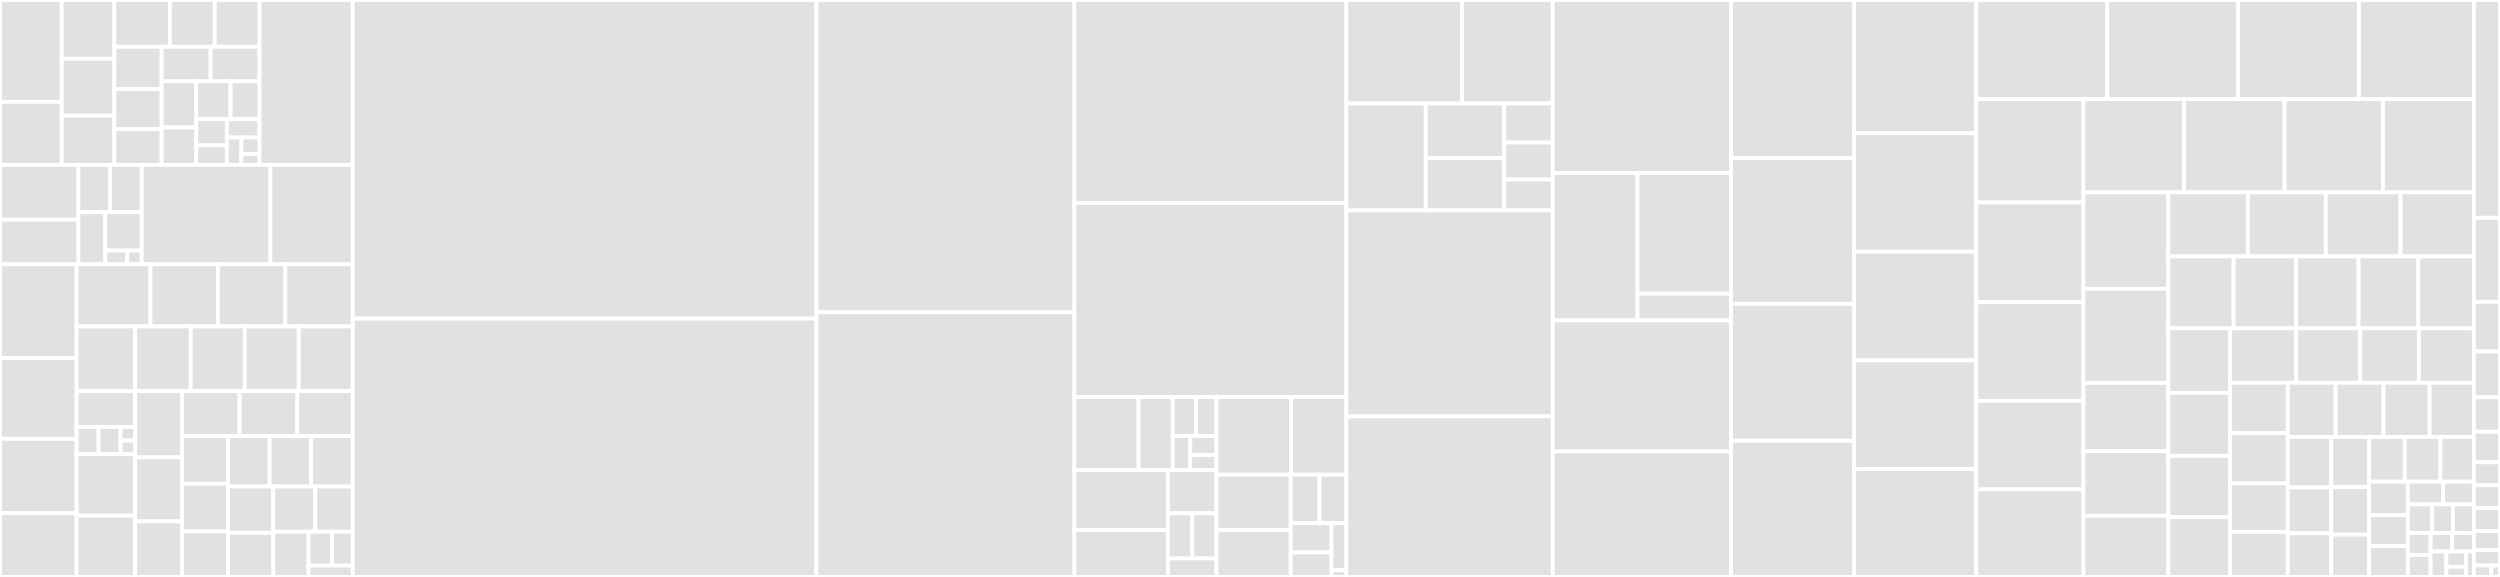 <svg baseProfile="full" width="650" height="150" viewBox="0 0 650 150" version="1.1"
xmlns="http://www.w3.org/2000/svg" xmlns:ev="http://www.w3.org/2001/xml-events"
xmlns:xlink="http://www.w3.org/1999/xlink">

<rect x="0" y="0" width="650" height="150" fill="#333333" stroke="none"/>

<style>rect.s{mask:url(#mask);}</style>
<defs>
  <pattern id="white" width="4" height="4" patternUnits="userSpaceOnUse" patternTransform="rotate(45)">
    <rect width="2" height="2" transform="translate(0,0)" fill="white"></rect>
  </pattern>
  <mask id="mask">
    <rect x="0" y="0" width="100%" height="100%" fill="url(#white)"></rect>
  </mask>
</defs>

<rect x="0" y="0" width="16.047" height="26.49" fill="#e1e1e1" stroke="white" stroke-width="1" class=" tooltipped" data-content="impl/schema/generic/GenericJsonRecord.java"><title>impl/schema/generic/GenericJsonRecord.java</title></rect>
<rect x="0" y="26.49" width="16.047" height="16.399" fill="#e1e1e1" stroke="white" stroke-width="1" class=" tooltipped" data-content="impl/schema/generic/GenericAvroReader.java"><title>impl/schema/generic/GenericAvroReader.java</title></rect>
<rect x="16.047" y="0" width="13.687" height="15.282" fill="#e1e1e1" stroke="white" stroke-width="1" class=" tooltipped" data-content="impl/schema/generic/AvroRecordBuilderImpl.java"><title>impl/schema/generic/AvroRecordBuilderImpl.java</title></rect>
<rect x="16.047" y="15.282" width="13.687" height="14.789" fill="#e1e1e1" stroke="white" stroke-width="1" class=" tooltipped" data-content="impl/schema/generic/MultiVersionSchemaInfoProvider.java"><title>impl/schema/generic/MultiVersionSchemaInfoProvider.java</title></rect>
<rect x="16.047" y="30.071" width="13.687" height="12.817" fill="#e1e1e1" stroke="white" stroke-width="1" class=" tooltipped" data-content="impl/schema/generic/GenericJsonReader.java"><title>impl/schema/generic/GenericJsonReader.java</title></rect>
<rect x="29.734" y="0" width="14.437" height="12.152" fill="#e1e1e1" stroke="white" stroke-width="1" class=" tooltipped" data-content="impl/schema/generic/GenericProtobufNativeReader.java"><title>impl/schema/generic/GenericProtobufNativeReader.java</title></rect>
<rect x="44.171" y="0" width="11.66" height="12.152" fill="#e1e1e1" stroke="white" stroke-width="1" class=" tooltipped" data-content="impl/schema/generic/JsonRecordBuilderImpl.java"><title>impl/schema/generic/JsonRecordBuilderImpl.java</title></rect>
<rect x="55.831" y="0" width="11.66" height="12.152" fill="#e1e1e1" stroke="white" stroke-width="1" class=" tooltipped" data-content="impl/schema/generic/MultiVersionGenericProtobufNativeReader.java"><title>impl/schema/generic/MultiVersionGenericProtobufNativeReader.java</title></rect>
<rect x="29.734" y="12.152" width="12.293" height="10.977" fill="#e1e1e1" stroke="white" stroke-width="1" class=" tooltipped" data-content="impl/schema/generic/GenericAvroRecord.java"><title>impl/schema/generic/GenericAvroRecord.java</title></rect>
<rect x="29.734" y="23.129" width="12.293" height="10.429" fill="#e1e1e1" stroke="white" stroke-width="1" class=" tooltipped" data-content="impl/schema/generic/MultiVersionGenericJsonReader.java"><title>impl/schema/generic/MultiVersionGenericJsonReader.java</title></rect>
<rect x="29.734" y="33.558" width="12.293" height="9.331" fill="#e1e1e1" stroke="white" stroke-width="1" class=" tooltipped" data-content="impl/schema/generic/GenericAvroSchema.java"><title>impl/schema/generic/GenericAvroSchema.java</title></rect>
<rect x="42.027" y="12.152" width="12.732" height="9.009" fill="#e1e1e1" stroke="white" stroke-width="1" class=" tooltipped" data-content="impl/schema/generic/GenericProtobufNativeSchema.java"><title>impl/schema/generic/GenericProtobufNativeSchema.java</title></rect>
<rect x="54.76" y="12.152" width="12.732" height="9.009" fill="#e1e1e1" stroke="white" stroke-width="1" class=" tooltipped" data-content="impl/schema/generic/ProtobufNativeRecordBuilderImpl.java"><title>impl/schema/generic/ProtobufNativeRecordBuilderImpl.java</title></rect>
<rect x="42.027" y="21.161" width="9.006" height="11.988" fill="#e1e1e1" stroke="white" stroke-width="1" class=" tooltipped" data-content="impl/schema/generic/MultiVersionGenericAvroReader.java"><title>impl/schema/generic/MultiVersionGenericAvroReader.java</title></rect>
<rect x="42.027" y="33.149" width="9.006" height="9.74" fill="#e1e1e1" stroke="white" stroke-width="1" class=" tooltipped" data-content="impl/schema/generic/GenericJsonSchema.java"><title>impl/schema/generic/GenericJsonSchema.java</title></rect>
<rect x="51.033" y="21.161" width="8.915" height="9.839" fill="#e1e1e1" stroke="white" stroke-width="1" class=" tooltipped" data-content="impl/schema/generic/GenericSchemaImpl.java"><title>impl/schema/generic/GenericSchemaImpl.java</title></rect>
<rect x="59.948" y="21.161" width="7.544" height="9.839" fill="#e1e1e1" stroke="white" stroke-width="1" class=" tooltipped" data-content="impl/schema/generic/GenericAvroWriter.java"><title>impl/schema/generic/GenericAvroWriter.java</title></rect>
<rect x="51.033" y="31" width="7.946" height="6.794" fill="#e1e1e1" stroke="white" stroke-width="1" class=" tooltipped" data-content="impl/schema/generic/GenericProtobufNativeRecord.java"><title>impl/schema/generic/GenericProtobufNativeRecord.java</title></rect>
<rect x="51.033" y="37.793" width="7.946" height="5.095" fill="#e1e1e1" stroke="white" stroke-width="1" class=" tooltipped" data-content="impl/schema/generic/GenericJsonWriter.java"><title>impl/schema/generic/GenericJsonWriter.java</title></rect>
<rect x="58.979" y="31" width="8.513" height="4.756" fill="#e1e1e1" stroke="white" stroke-width="1" class=" tooltipped" data-content="impl/schema/generic/VersionedGenericRecord.java"><title>impl/schema/generic/VersionedGenericRecord.java</title></rect>
<rect x="58.979" y="35.755" width="3.784" height="7.133" fill="#e1e1e1" stroke="white" stroke-width="1" class=" tooltipped" data-content="impl/schema/generic/AbstractGenericSchema.java"><title>impl/schema/generic/AbstractGenericSchema.java</title></rect>
<rect x="62.762" y="35.755" width="4.73" height="4.28" fill="#e1e1e1" stroke="white" stroke-width="1" class=" tooltipped" data-content="impl/schema/generic/AbstractMultiVersionGenericReader.java"><title>impl/schema/generic/AbstractMultiVersionGenericReader.java</title></rect>
<rect x="62.762" y="40.035" width="4.73" height="2.853" fill="#e1e1e1" stroke="white" stroke-width="1" class=" tooltipped" data-content="impl/schema/generic/GenericProtobufNativeWriter.java"><title>impl/schema/generic/GenericProtobufNativeWriter.java</title></rect>
<rect x="67.492" y="0" width="24.228" height="42.889" fill="#e1e1e1" stroke="white" stroke-width="1" class=" tooltipped" data-content="impl/schema/AutoConsumeSchema.java"><title>impl/schema/AutoConsumeSchema.java</title></rect>
<rect x="0" y="42.889" width="20.382" height="14.235" fill="#e1e1e1" stroke="white" stroke-width="1" class=" tooltipped" data-content="impl/schema/reader/AvroReader.java"><title>impl/schema/reader/AvroReader.java</title></rect>
<rect x="0" y="57.124" width="20.382" height="11.587" fill="#e1e1e1" stroke="white" stroke-width="1" class=" tooltipped" data-content="impl/schema/reader/AbstractMultiVersionReader.java"><title>impl/schema/reader/AbstractMultiVersionReader.java</title></rect>
<rect x="20.382" y="42.889" width="8.231" height="12.296" fill="#e1e1e1" stroke="white" stroke-width="1" class=" tooltipped" data-content="impl/schema/reader/JsonReader.java"><title>impl/schema/reader/JsonReader.java</title></rect>
<rect x="28.613" y="42.889" width="8.231" height="12.296" fill="#e1e1e1" stroke="white" stroke-width="1" class=" tooltipped" data-content="impl/schema/reader/JacksonJsonReader.java"><title>impl/schema/reader/JacksonJsonReader.java</title></rect>
<rect x="20.382" y="55.185" width="6.984" height="13.526" fill="#e1e1e1" stroke="white" stroke-width="1" class=" tooltipped" data-content="impl/schema/reader/ProtobufReader.java"><title>impl/schema/reader/ProtobufReader.java</title></rect>
<rect x="27.366" y="55.185" width="9.478" height="9.966" fill="#e1e1e1" stroke="white" stroke-width="1" class=" tooltipped" data-content="impl/schema/reader/MultiVersionAvroReader.java"><title>impl/schema/reader/MultiVersionAvroReader.java</title></rect>
<rect x="27.366" y="65.151" width="5.687" height="3.559" fill="#e1e1e1" stroke="white" stroke-width="1" class=" tooltipped" data-content="impl/schema/reader/AbstractMultiVersionAvroBaseReader.java"><title>impl/schema/reader/AbstractMultiVersionAvroBaseReader.java</title></rect>
<rect x="33.053" y="65.151" width="3.791" height="3.559" fill="#e1e1e1" stroke="white" stroke-width="1" class=" tooltipped" data-content="impl/schema/reader/ProtobufNativeReader.java"><title>impl/schema/reader/ProtobufNativeReader.java</title></rect>
<rect x="36.845" y="42.889" width="33.448" height="25.821" fill="#e1e1e1" stroke="white" stroke-width="1" class=" tooltipped" data-content="impl/schema/KeyValueSchemaImpl.java"><title>impl/schema/KeyValueSchemaImpl.java</title></rect>
<rect x="70.292" y="42.889" width="21.427" height="25.821" fill="#e1e1e1" stroke="white" stroke-width="1" class=" tooltipped" data-content="impl/schema/FieldSchemaBuilderImpl.java"><title>impl/schema/FieldSchemaBuilderImpl.java</title></rect>
<rect x="0" y="68.71" width="19.921" height="24.387" fill="#e1e1e1" stroke="white" stroke-width="1" class=" tooltipped" data-content="impl/schema/ProtobufNativeSchemaUtils.java"><title>impl/schema/ProtobufNativeSchemaUtils.java</title></rect>
<rect x="0" y="93.097" width="19.921" height="21" fill="#e1e1e1" stroke="white" stroke-width="1" class=" tooltipped" data-content="impl/schema/AbstractStructSchema.java"><title>impl/schema/AbstractStructSchema.java</title></rect>
<rect x="0" y="114.097" width="19.921" height="19.306" fill="#e1e1e1" stroke="white" stroke-width="1" class=" tooltipped" data-content="impl/schema/AvroSchema.java"><title>impl/schema/AvroSchema.java</title></rect>
<rect x="0" y="133.403" width="19.921" height="16.597" fill="#e1e1e1" stroke="white" stroke-width="1" class=" tooltipped" data-content="impl/schema/ProtobufNativeSchema.java"><title>impl/schema/ProtobufNativeSchema.java</title></rect>
<rect x="19.921" y="68.71" width="19.202" height="16.164" fill="#e1e1e1" stroke="white" stroke-width="1" class=" tooltipped" data-content="impl/schema/StringSchema.java"><title>impl/schema/StringSchema.java</title></rect>
<rect x="39.123" y="68.71" width="17.532" height="16.164" fill="#e1e1e1" stroke="white" stroke-width="1" class=" tooltipped" data-content="impl/schema/LongSchema.java"><title>impl/schema/LongSchema.java</title></rect>
<rect x="56.655" y="68.71" width="17.532" height="16.164" fill="#e1e1e1" stroke="white" stroke-width="1" class=" tooltipped" data-content="impl/schema/ProtobufSchema.java"><title>impl/schema/ProtobufSchema.java</title></rect>
<rect x="74.187" y="68.71" width="17.532" height="16.164" fill="#e1e1e1" stroke="white" stroke-width="1" class=" tooltipped" data-content="impl/schema/RecordSchemaBuilderImpl.java"><title>impl/schema/RecordSchemaBuilderImpl.java</title></rect>
<rect x="19.921" y="84.874" width="15.23" height="16.835" fill="#e1e1e1" stroke="white" stroke-width="1" class=" tooltipped" data-content="impl/schema/IntSchema.java"><title>impl/schema/IntSchema.java</title></rect>
<rect x="19.921" y="101.709" width="15.23" height="9.304" fill="#e1e1e1" stroke="white" stroke-width="1" class=" tooltipped" data-content="impl/schema/writer/AvroWriter.java"><title>impl/schema/writer/AvroWriter.java</title></rect>
<rect x="19.921" y="111.013" width="5.711" height="7.089" fill="#e1e1e1" stroke="white" stroke-width="1" class=" tooltipped" data-content="impl/schema/writer/JsonWriter.java"><title>impl/schema/writer/JsonWriter.java</title></rect>
<rect x="25.632" y="111.013" width="5.711" height="7.089" fill="#e1e1e1" stroke="white" stroke-width="1" class=" tooltipped" data-content="impl/schema/writer/JacksonJsonWriter.java"><title>impl/schema/writer/JacksonJsonWriter.java</title></rect>
<rect x="31.344" y="111.013" width="3.808" height="3.544" fill="#e1e1e1" stroke="white" stroke-width="1" class=" tooltipped" data-content="impl/schema/writer/ProtobufWriter.java"><title>impl/schema/writer/ProtobufWriter.java</title></rect>
<rect x="31.344" y="114.557" width="3.808" height="3.544" fill="#e1e1e1" stroke="white" stroke-width="1" class=" tooltipped" data-content="impl/schema/writer/ProtobufNativeWriter.java"><title>impl/schema/writer/ProtobufNativeWriter.java</title></rect>
<rect x="19.921" y="118.102" width="15.23" height="15.949" fill="#e1e1e1" stroke="white" stroke-width="1" class=" tooltipped" data-content="impl/schema/ShortSchema.java"><title>impl/schema/ShortSchema.java</title></rect>
<rect x="19.921" y="134.051" width="15.23" height="15.949" fill="#e1e1e1" stroke="white" stroke-width="1" class=" tooltipped" data-content="impl/schema/util/SchemaUtil.java"><title>impl/schema/util/SchemaUtil.java</title></rect>
<rect x="35.151" y="84.874" width="14.443" height="16.818" fill="#e1e1e1" stroke="white" stroke-width="1" class=" tooltipped" data-content="impl/schema/AutoProduceBytesSchema.java"><title>impl/schema/AutoProduceBytesSchema.java</title></rect>
<rect x="49.594" y="84.874" width="14.042" height="16.818" fill="#e1e1e1" stroke="white" stroke-width="1" class=" tooltipped" data-content="impl/schema/FloatSchema.java"><title>impl/schema/FloatSchema.java</title></rect>
<rect x="63.636" y="84.874" width="14.042" height="16.818" fill="#e1e1e1" stroke="white" stroke-width="1" class=" tooltipped" data-content="impl/schema/DoubleSchema.java"><title>impl/schema/DoubleSchema.java</title></rect>
<rect x="77.678" y="84.874" width="14.042" height="16.818" fill="#e1e1e1" stroke="white" stroke-width="1" class=" tooltipped" data-content="impl/schema/SchemaDefinitionBuilderImpl.java"><title>impl/schema/SchemaDefinitionBuilderImpl.java</title></rect>
<rect x="35.151" y="101.692" width="12.152" height="17.213" fill="#e1e1e1" stroke="white" stroke-width="1" class=" tooltipped" data-content="impl/schema/JSONSchema.java"><title>impl/schema/JSONSchema.java</title></rect>
<rect x="35.151" y="118.905" width="12.152" height="16.658" fill="#e1e1e1" stroke="white" stroke-width="1" class=" tooltipped" data-content="impl/schema/ByteBufferSchema.java"><title>impl/schema/ByteBufferSchema.java</title></rect>
<rect x="35.151" y="135.563" width="12.152" height="14.437" fill="#e1e1e1" stroke="white" stroke-width="1" class=" tooltipped" data-content="impl/schema/ByteSchema.java"><title>impl/schema/ByteSchema.java</title></rect>
<rect x="47.303" y="101.692" width="14.998" height="11.697" fill="#e1e1e1" stroke="white" stroke-width="1" class=" tooltipped" data-content="impl/schema/InstantSchema.java"><title>impl/schema/InstantSchema.java</title></rect>
<rect x="62.301" y="101.692" width="14.998" height="11.697" fill="#e1e1e1" stroke="white" stroke-width="1" class=" tooltipped" data-content="impl/schema/LocalDateTimeSchema.java"><title>impl/schema/LocalDateTimeSchema.java</title></rect>
<rect x="77.299" y="101.692" width="14.421" height="11.697" fill="#e1e1e1" stroke="white" stroke-width="1" class=" tooltipped" data-content="impl/schema/SchemaInfoUtil.java"><title>impl/schema/SchemaInfoUtil.java</title></rect>
<rect x="47.303" y="113.389" width="11.98" height="12.391" fill="#e1e1e1" stroke="white" stroke-width="1" class=" tooltipped" data-content="impl/schema/BooleanSchema.java"><title>impl/schema/BooleanSchema.java</title></rect>
<rect x="47.303" y="125.781" width="11.98" height="12.391" fill="#e1e1e1" stroke="white" stroke-width="1" class=" tooltipped" data-content="impl/schema/NativeAvroBytesSchema.java"><title>impl/schema/NativeAvroBytesSchema.java</title></rect>
<rect x="47.303" y="138.172" width="11.98" height="11.828" fill="#e1e1e1" stroke="white" stroke-width="1" class=" tooltipped" data-content="impl/schema/DateSchema.java"><title>impl/schema/DateSchema.java</title></rect>
<rect x="59.282" y="113.389" width="10.812" height="13.105" fill="#e1e1e1" stroke="white" stroke-width="1" class=" tooltipped" data-content="impl/schema/TimeSchema.java"><title>impl/schema/TimeSchema.java</title></rect>
<rect x="70.095" y="113.389" width="10.812" height="13.105" fill="#e1e1e1" stroke="white" stroke-width="1" class=" tooltipped" data-content="impl/schema/LocalDateSchema.java"><title>impl/schema/LocalDateSchema.java</title></rect>
<rect x="80.907" y="113.389" width="10.812" height="13.105" fill="#e1e1e1" stroke="white" stroke-width="1" class=" tooltipped" data-content="impl/schema/LocalTimeSchema.java"><title>impl/schema/LocalTimeSchema.java</title></rect>
<rect x="59.282" y="126.494" width="11.769" height="12.039" fill="#e1e1e1" stroke="white" stroke-width="1" class=" tooltipped" data-content="impl/schema/TimestampSchema.java"><title>impl/schema/TimestampSchema.java</title></rect>
<rect x="59.282" y="138.534" width="11.769" height="11.466" fill="#e1e1e1" stroke="white" stroke-width="1" class=" tooltipped" data-content="impl/schema/SchemaDefinitionImpl.java"><title>impl/schema/SchemaDefinitionImpl.java</title></rect>
<rect x="71.052" y="126.494" width="10.908" height="11.753" fill="#e1e1e1" stroke="white" stroke-width="1" class=" tooltipped" data-content="impl/schema/GenericObjectWrapper.java"><title>impl/schema/GenericObjectWrapper.java</title></rect>
<rect x="81.96" y="126.494" width="9.76" height="11.753" fill="#e1e1e1" stroke="white" stroke-width="1" class=" tooltipped" data-content="impl/schema/BytesSchema.java"><title>impl/schema/BytesSchema.java</title></rect>
<rect x="71.052" y="138.247" width="9.186" height="11.753" fill="#e1e1e1" stroke="white" stroke-width="1" class=" tooltipped" data-content="impl/schema/ByteBufSchema.java"><title>impl/schema/ByteBufSchema.java</title></rect>
<rect x="80.238" y="138.247" width="6.124" height="8.815" fill="#e1e1e1" stroke="white" stroke-width="1" class=" tooltipped" data-content="impl/schema/AbstractSchema.java"><title>impl/schema/AbstractSchema.java</title></rect>
<rect x="86.361" y="138.247" width="5.358" height="8.815" fill="#e1e1e1" stroke="white" stroke-width="1" class=" tooltipped" data-content="impl/schema/StructSchema.java"><title>impl/schema/StructSchema.java</title></rect>
<rect x="80.238" y="147.062" width="11.482" height="2.938" fill="#e1e1e1" stroke="white" stroke-width="1" class=" tooltipped" data-content="impl/schema/AvroBaseStructSchema.java"><title>impl/schema/AvroBaseStructSchema.java</title></rect>
<rect x="91.72" y="0" width="120.554" height="82.836" fill="#e1e1e1" stroke="white" stroke-width="1" class=" tooltipped" data-content="impl/ConsumerImpl.java"><title>impl/ConsumerImpl.java</title></rect>
<rect x="91.72" y="82.836" width="120.554" height="67.164" fill="#e1e1e1" stroke="white" stroke-width="1" class=" tooltipped" data-content="impl/ProducerImpl.java"><title>impl/ProducerImpl.java</title></rect>
<rect x="212.273" y="0" width="67.069" height="81.187" fill="#e1e1e1" stroke="white" stroke-width="1" class=" tooltipped" data-content="impl/MultiTopicsConsumerImpl.java"><title>impl/MultiTopicsConsumerImpl.java</title></rect>
<rect x="212.273" y="81.187" width="67.069" height="68.813" fill="#e1e1e1" stroke="white" stroke-width="1" class=" tooltipped" data-content="impl/ClientCnx.java"><title>impl/ClientCnx.java</title></rect>
<rect x="279.343" y="0" width="70.713" height="52.767" fill="#e1e1e1" stroke="white" stroke-width="1" class=" tooltipped" data-content="impl/ConsumerBase.java"><title>impl/ConsumerBase.java</title></rect>
<rect x="279.343" y="52.767" width="70.713" height="50.477" fill="#e1e1e1" stroke="white" stroke-width="1" class=" tooltipped" data-content="impl/PulsarClientImpl.java"><title>impl/PulsarClientImpl.java</title></rect>
<rect x="279.343" y="103.244" width="16.696" height="18.995" fill="#e1e1e1" stroke="white" stroke-width="1" class=" tooltipped" data-content="impl/auth/oauth2/protocol/TokenClient.java"><title>impl/auth/oauth2/protocol/TokenClient.java</title></rect>
<rect x="296.038" y="103.244" width="8.881" height="18.995" fill="#e1e1e1" stroke="white" stroke-width="1" class=" tooltipped" data-content="impl/auth/oauth2/protocol/DefaultMetadataResolver.java"><title>impl/auth/oauth2/protocol/DefaultMetadataResolver.java</title></rect>
<rect x="304.919" y="103.244" width="6.018" height="10.091" fill="#e1e1e1" stroke="white" stroke-width="1" class=" tooltipped" data-content="impl/auth/oauth2/protocol/Metadata.java"><title>impl/auth/oauth2/protocol/Metadata.java</title></rect>
<rect x="310.937" y="103.244" width="5.349" height="10.091" fill="#e1e1e1" stroke="white" stroke-width="1" class=" tooltipped" data-content="impl/auth/oauth2/protocol/TokenResult.java"><title>impl/auth/oauth2/protocol/TokenResult.java</title></rect>
<rect x="304.919" y="113.335" width="4.547" height="8.904" fill="#e1e1e1" stroke="white" stroke-width="1" class=" tooltipped" data-content="impl/auth/oauth2/protocol/ClientCredentialsExchangeRequest.java"><title>impl/auth/oauth2/protocol/ClientCredentialsExchangeRequest.java</title></rect>
<rect x="309.466" y="113.335" width="6.82" height="4.946" fill="#e1e1e1" stroke="white" stroke-width="1" class=" tooltipped" data-content="impl/auth/oauth2/protocol/TokenError.java"><title>impl/auth/oauth2/protocol/TokenError.java</title></rect>
<rect x="309.466" y="118.282" width="6.82" height="3.957" fill="#e1e1e1" stroke="white" stroke-width="1" class=" tooltipped" data-content="impl/auth/oauth2/protocol/TokenExchangeException.java"><title>impl/auth/oauth2/protocol/TokenExchangeException.java</title></rect>
<rect x="279.343" y="122.239" width="24.305" height="15.546" fill="#e1e1e1" stroke="white" stroke-width="1" class=" tooltipped" data-content="impl/auth/oauth2/ClientCredentialsFlow.java"><title>impl/auth/oauth2/ClientCredentialsFlow.java</title></rect>
<rect x="279.343" y="137.785" width="24.305" height="12.215" fill="#e1e1e1" stroke="white" stroke-width="1" class=" tooltipped" data-content="impl/auth/oauth2/AuthenticationOAuth2.java"><title>impl/auth/oauth2/AuthenticationOAuth2.java</title></rect>
<rect x="303.648" y="122.239" width="12.639" height="11.211" fill="#e1e1e1" stroke="white" stroke-width="1" class=" tooltipped" data-content="impl/auth/oauth2/FlowBase.java"><title>impl/auth/oauth2/FlowBase.java</title></rect>
<rect x="303.648" y="133.45" width="6.319" height="11.745" fill="#e1e1e1" stroke="white" stroke-width="1" class=" tooltipped" data-content="impl/auth/oauth2/KeyFile.java"><title>impl/auth/oauth2/KeyFile.java</title></rect>
<rect x="309.967" y="133.45" width="6.319" height="11.745" fill="#e1e1e1" stroke="white" stroke-width="1" class=" tooltipped" data-content="impl/auth/oauth2/AuthenticationDataOAuth2.java"><title>impl/auth/oauth2/AuthenticationDataOAuth2.java</title></rect>
<rect x="303.648" y="145.195" width="12.639" height="4.805" fill="#e1e1e1" stroke="white" stroke-width="1" class=" tooltipped" data-content="impl/auth/oauth2/AuthenticationFactoryOAuth2.java"><title>impl/auth/oauth2/AuthenticationFactoryOAuth2.java</title></rect>
<rect x="316.286" y="103.244" width="19.392" height="20.181" fill="#e1e1e1" stroke="white" stroke-width="1" class=" tooltipped" data-content="impl/auth/AuthenticationDataTls.java"><title>impl/auth/AuthenticationDataTls.java</title></rect>
<rect x="335.678" y="103.244" width="14.377" height="20.181" fill="#e1e1e1" stroke="white" stroke-width="1" class=" tooltipped" data-content="impl/auth/AuthenticationTls.java"><title>impl/auth/AuthenticationTls.java</title></rect>
<rect x="316.286" y="123.425" width="19.297" height="14.336" fill="#e1e1e1" stroke="white" stroke-width="1" class=" tooltipped" data-content="impl/auth/AuthenticationKeyStoreTls.java"><title>impl/auth/AuthenticationKeyStoreTls.java</title></rect>
<rect x="316.286" y="137.762" width="19.297" height="12.238" fill="#e1e1e1" stroke="white" stroke-width="1" class=" tooltipped" data-content="impl/auth/AuthenticationToken.java"><title>impl/auth/AuthenticationToken.java</title></rect>
<rect x="335.583" y="123.425" width="7.504" height="12.588" fill="#e1e1e1" stroke="white" stroke-width="1" class=" tooltipped" data-content="impl/auth/AuthenticationDataToken.java"><title>impl/auth/AuthenticationDataToken.java</title></rect>
<rect x="343.087" y="123.425" width="6.968" height="12.588" fill="#e1e1e1" stroke="white" stroke-width="1" class=" tooltipped" data-content="impl/auth/AuthenticationBasic.java"><title>impl/auth/AuthenticationBasic.java</title></rect>
<rect x="335.583" y="136.013" width="10.613" height="7.629" fill="#e1e1e1" stroke="white" stroke-width="1" class=" tooltipped" data-content="impl/auth/AuthenticationDataBasic.java"><title>impl/auth/AuthenticationDataBasic.java</title></rect>
<rect x="335.583" y="143.642" width="10.613" height="6.358" fill="#e1e1e1" stroke="white" stroke-width="1" class=" tooltipped" data-content="impl/auth/AuthenticationDisabled.java"><title>impl/auth/AuthenticationDisabled.java</title></rect>
<rect x="346.196" y="136.013" width="3.859" height="12.238" fill="#e1e1e1" stroke="white" stroke-width="1" class=" tooltipped" data-content="impl/auth/AuthenticationDataKeyStoreTls.java"><title>impl/auth/AuthenticationDataKeyStoreTls.java</title></rect>
<rect x="346.196" y="148.252" width="3.859" height="1.748" fill="#e1e1e1" stroke="white" stroke-width="1" class=" tooltipped" data-content="impl/auth/AuthenticationDataNull.java"><title>impl/auth/AuthenticationDataNull.java</title></rect>
<rect x="350.055" y="0" width="30.092" height="26.907" fill="#e1e1e1" stroke="white" stroke-width="1" class=" tooltipped" data-content="impl/conf/ClientConfigurationData.java"><title>impl/conf/ClientConfigurationData.java</title></rect>
<rect x="380.148" y="0" width="23.572" height="26.907" fill="#e1e1e1" stroke="white" stroke-width="1" class=" tooltipped" data-content="impl/conf/ConsumerConfigurationData.java"><title>impl/conf/ConsumerConfigurationData.java</title></rect>
<rect x="350.055" y="26.907" width="20.64" height="27.787" fill="#e1e1e1" stroke="white" stroke-width="1" class=" tooltipped" data-content="impl/conf/ProducerConfigurationData.java"><title>impl/conf/ProducerConfigurationData.java</title></rect>
<rect x="370.696" y="26.907" width="20.397" height="14.224" fill="#e1e1e1" stroke="white" stroke-width="1" class=" tooltipped" data-content="impl/conf/ReaderConfigurationData.java"><title>impl/conf/ReaderConfigurationData.java</title></rect>
<rect x="370.696" y="41.131" width="20.397" height="13.563" fill="#e1e1e1" stroke="white" stroke-width="1" class=" tooltipped" data-content="impl/conf/DefaultCryptoKeyReaderConfigurationData.java"><title>impl/conf/DefaultCryptoKeyReaderConfigurationData.java</title></rect>
<rect x="391.093" y="26.907" width="12.627" height="10.153" fill="#e1e1e1" stroke="white" stroke-width="1" class=" tooltipped" data-content="impl/conf/TopicConsumerConfigurationData.java"><title>impl/conf/TopicConsumerConfigurationData.java</title></rect>
<rect x="391.093" y="37.06" width="12.627" height="9.619" fill="#e1e1e1" stroke="white" stroke-width="1" class=" tooltipped" data-content="impl/conf/ConfigurationDataUtils.java"><title>impl/conf/ConfigurationDataUtils.java</title></rect>
<rect x="391.093" y="46.679" width="12.627" height="8.016" fill="#e1e1e1" stroke="white" stroke-width="1" class=" tooltipped" data-content="impl/conf/CmdGenerateDocumentation.java"><title>impl/conf/CmdGenerateDocumentation.java</title></rect>
<rect x="350.055" y="54.694" width="53.664" height="53.562" fill="#e1e1e1" stroke="white" stroke-width="1" class=" tooltipped" data-content="impl/TransactionMetaStoreHandler.java"><title>impl/TransactionMetaStoreHandler.java</title></rect>
<rect x="350.055" y="108.256" width="53.664" height="41.744" fill="#e1e1e1" stroke="white" stroke-width="1" class=" tooltipped" data-content="impl/MessageImpl.java"><title>impl/MessageImpl.java</title></rect>
<rect x="403.72" y="0" width="46.332" height="45.0" fill="#e1e1e1" stroke="white" stroke-width="1" class=" tooltipped" data-content="impl/PersistentAcknowledgmentsGroupingTracker.java"><title>impl/PersistentAcknowledgmentsGroupingTracker.java</title></rect>
<rect x="403.72" y="45.0" width="22.021" height="38.301" fill="#e1e1e1" stroke="white" stroke-width="1" class=" tooltipped" data-content="impl/transaction/TransactionImpl.java"><title>impl/transaction/TransactionImpl.java</title></rect>
<rect x="425.741" y="45.0" width="24.311" height="31.362" fill="#e1e1e1" stroke="white" stroke-width="1" class=" tooltipped" data-content="impl/transaction/TransactionCoordinatorClientImpl.java"><title>impl/transaction/TransactionCoordinatorClientImpl.java</title></rect>
<rect x="425.741" y="76.362" width="24.311" height="6.939" fill="#e1e1e1" stroke="white" stroke-width="1" class=" tooltipped" data-content="impl/transaction/TransactionBuilderImpl.java"><title>impl/transaction/TransactionBuilderImpl.java</title></rect>
<rect x="403.72" y="83.301" width="46.332" height="34.078" fill="#e1e1e1" stroke="white" stroke-width="1" class=" tooltipped" data-content="impl/PartitionedProducerImpl.java"><title>impl/PartitionedProducerImpl.java</title></rect>
<rect x="403.72" y="117.379" width="46.332" height="32.621" fill="#e1e1e1" stroke="white" stroke-width="1" class=" tooltipped" data-content="impl/ConsumerBuilderImpl.java"><title>impl/ConsumerBuilderImpl.java</title></rect>
<rect x="450.052" y="0" width="32.028" height="41.081" fill="#e1e1e1" stroke="white" stroke-width="1" class=" tooltipped" data-content="impl/ConnectionPool.java"><title>impl/ConnectionPool.java</title></rect>
<rect x="450.052" y="41.081" width="32.028" height="37.921" fill="#e1e1e1" stroke="white" stroke-width="1" class=" tooltipped" data-content="impl/AutoClusterFailover.java"><title>impl/AutoClusterFailover.java</title></rect>
<rect x="450.052" y="79.003" width="32.028" height="35.604" fill="#e1e1e1" stroke="white" stroke-width="1" class=" tooltipped" data-content="impl/BinaryProtoLookupService.java"><title>impl/BinaryProtoLookupService.java</title></rect>
<rect x="450.052" y="114.607" width="32.028" height="35.393" fill="#e1e1e1" stroke="white" stroke-width="1" class=" tooltipped" data-content="impl/BatchMessageContainerImpl.java"><title>impl/BatchMessageContainerImpl.java</title></rect>
<rect x="482.08" y="0" width="31.758" height="34.632" fill="#e1e1e1" stroke="white" stroke-width="1" class=" tooltipped" data-content="impl/ProducerStatsRecorderImpl.java"><title>impl/ProducerStatsRecorderImpl.java</title></rect>
<rect x="482.08" y="34.632" width="31.758" height="30.807" fill="#e1e1e1" stroke="white" stroke-width="1" class=" tooltipped" data-content="impl/ConsumerStatsRecorderImpl.java"><title>impl/ConsumerStatsRecorderImpl.java</title></rect>
<rect x="482.08" y="65.439" width="31.758" height="28.258" fill="#e1e1e1" stroke="white" stroke-width="1" class=" tooltipped" data-content="impl/HttpClient.java"><title>impl/HttpClient.java</title></rect>
<rect x="482.08" y="93.697" width="31.758" height="28.258" fill="#e1e1e1" stroke="white" stroke-width="1" class=" tooltipped" data-content="impl/ClientBuilderImpl.java"><title>impl/ClientBuilderImpl.java</title></rect>
<rect x="482.08" y="121.955" width="31.758" height="28.045" fill="#e1e1e1" stroke="white" stroke-width="1" class=" tooltipped" data-content="impl/TopicListWatcher.java"><title>impl/TopicListWatcher.java</title></rect>
<rect x="513.837" y="0" width="34.045" height="25.765" fill="#e1e1e1" stroke="white" stroke-width="1" class=" tooltipped" data-content="impl/ProducerBuilderImpl.java"><title>impl/ProducerBuilderImpl.java</title></rect>
<rect x="547.882" y="0" width="34.045" height="25.765" fill="#e1e1e1" stroke="white" stroke-width="1" class=" tooltipped" data-content="impl/TypedMessageBuilderImpl.java"><title>impl/TypedMessageBuilderImpl.java</title></rect>
<rect x="581.927" y="0" width="31.426" height="25.765" fill="#e1e1e1" stroke="white" stroke-width="1" class=" tooltipped" data-content="impl/TableViewImpl.java"><title>impl/TableViewImpl.java</title></rect>
<rect x="613.353" y="0" width="29.855" height="25.765" fill="#e1e1e1" stroke="white" stroke-width="1" class=" tooltipped" data-content="impl/UnAckedMessageTracker.java"><title>impl/UnAckedMessageTracker.java</title></rect>
<rect x="513.837" y="25.765" width="27.862" height="26.881" fill="#e1e1e1" stroke="white" stroke-width="1" class=" tooltipped" data-content="impl/UnAckedMessageRedeliveryTracker.java"><title>impl/UnAckedMessageRedeliveryTracker.java</title></rect>
<rect x="513.837" y="52.646" width="27.862" height="25.913" fill="#e1e1e1" stroke="white" stroke-width="1" class=" tooltipped" data-content="impl/ControlledClusterFailover.java"><title>impl/ControlledClusterFailover.java</title></rect>
<rect x="513.837" y="78.559" width="27.862" height="25.67" fill="#e1e1e1" stroke="white" stroke-width="1" class=" tooltipped" data-content="impl/PatternMultiTopicsConsumerImpl.java"><title>impl/PatternMultiTopicsConsumerImpl.java</title></rect>
<rect x="513.837" y="104.229" width="27.862" height="23.006" fill="#e1e1e1" stroke="white" stroke-width="1" class=" tooltipped" data-content="impl/ReaderImpl.java"><title>impl/ReaderImpl.java</title></rect>
<rect x="513.837" y="127.236" width="27.862" height="22.764" fill="#e1e1e1" stroke="white" stroke-width="1" class=" tooltipped" data-content="impl/MessageIdImpl.java"><title>impl/MessageIdImpl.java</title></rect>
<rect x="541.699" y="25.765" width="26.142" height="24.262" fill="#e1e1e1" stroke="white" stroke-width="1" class=" tooltipped" data-content="impl/ConnectionHandler.java"><title>impl/ConnectionHandler.java</title></rect>
<rect x="567.841" y="25.765" width="26.142" height="24.262" fill="#e1e1e1" stroke="white" stroke-width="1" class=" tooltipped" data-content="impl/PulsarChannelInitializer.java"><title>impl/PulsarChannelInitializer.java</title></rect>
<rect x="593.983" y="25.765" width="25.586" height="24.262" fill="#e1e1e1" stroke="white" stroke-width="1" class=" tooltipped" data-content="impl/ReaderBuilderImpl.java"><title>impl/ReaderBuilderImpl.java</title></rect>
<rect x="619.569" y="25.765" width="23.639" height="24.262" fill="#e1e1e1" stroke="white" stroke-width="1" class=" tooltipped" data-content="impl/MultiTopicsReaderImpl.java"><title>impl/MultiTopicsReaderImpl.java</title></rect>
<rect x="541.699" y="50.027" width="22.07" height="25.07" fill="#e1e1e1" stroke="white" stroke-width="1" class=" tooltipped" data-content="impl/HttpLookupService.java"><title>impl/HttpLookupService.java</title></rect>
<rect x="541.699" y="75.097" width="22.07" height="24.458" fill="#e1e1e1" stroke="white" stroke-width="1" class=" tooltipped" data-content="impl/ZeroQueueConsumerImpl.java"><title>impl/ZeroQueueConsumerImpl.java</title></rect>
<rect x="541.699" y="99.555" width="22.07" height="17.732" fill="#e1e1e1" stroke="white" stroke-width="1" class=" tooltipped" data-content="impl/PulsarClientImplementationBindingImpl.java"><title>impl/PulsarClientImplementationBindingImpl.java</title></rect>
<rect x="541.699" y="117.287" width="22.07" height="16.815" fill="#e1e1e1" stroke="white" stroke-width="1" class=" tooltipped" data-content="impl/NegativeAcksTracker.java"><title>impl/NegativeAcksTracker.java</title></rect>
<rect x="541.699" y="134.102" width="22.07" height="15.898" fill="#e1e1e1" stroke="white" stroke-width="1" class=" tooltipped" data-content="impl/ProducerBase.java"><title>impl/ProducerBase.java</title></rect>
<rect x="563.769" y="50.027" width="20.67" height="16.648" fill="#e1e1e1" stroke="white" stroke-width="1" class=" tooltipped" data-content="impl/Backoff.java"><title>impl/Backoff.java</title></rect>
<rect x="584.439" y="50.027" width="20.265" height="16.648" fill="#e1e1e1" stroke="white" stroke-width="1" class=" tooltipped" data-content="impl/ConsumerInterceptors.java"><title>impl/ConsumerInterceptors.java</title></rect>
<rect x="604.704" y="50.027" width="19.454" height="16.648" fill="#e1e1e1" stroke="white" stroke-width="1" class=" tooltipped" data-content="impl/ResetCursorData.java"><title>impl/ResetCursorData.java</title></rect>
<rect x="624.159" y="50.027" width="19.049" height="16.648" fill="#e1e1e1" stroke="white" stroke-width="1" class=" tooltipped" data-content="impl/MessagePayloadContextImpl.java"><title>impl/MessagePayloadContextImpl.java</title></rect>
<rect x="563.769" y="66.675" width="16.971" height="18.687" fill="#e1e1e1" stroke="white" stroke-width="1" class=" tooltipped" data-content="impl/BatchMessageKeyBasedContainer.java"><title>impl/BatchMessageKeyBasedContainer.java</title></rect>
<rect x="580.74" y="66.675" width="16.249" height="18.687" fill="#e1e1e1" stroke="white" stroke-width="1" class=" tooltipped" data-content="impl/ClientCnxIdleState.java"><title>impl/ClientCnxIdleState.java</title></rect>
<rect x="596.989" y="66.675" width="16.249" height="18.687" fill="#e1e1e1" stroke="white" stroke-width="1" class=" tooltipped" data-content="impl/MemoryLimitController.java"><title>impl/MemoryLimitController.java</title></rect>
<rect x="613.238" y="66.675" width="15.527" height="18.687" fill="#e1e1e1" stroke="white" stroke-width="1" class=" tooltipped" data-content="impl/TopicMessageImpl.java"><title>impl/TopicMessageImpl.java</title></rect>
<rect x="628.764" y="66.675" width="14.443" height="18.687" fill="#e1e1e1" stroke="white" stroke-width="1" class=" tooltipped" data-content="impl/BatchMessageIdImpl.java"><title>impl/BatchMessageIdImpl.java</title></rect>
<rect x="563.769" y="85.362" width="16.076" height="16.789" fill="#e1e1e1" stroke="white" stroke-width="1" class=" tooltipped" data-content="impl/ProducerInterceptors.java"><title>impl/ProducerInterceptors.java</title></rect>
<rect x="563.769" y="102.151" width="16.076" height="16.369" fill="#e1e1e1" stroke="white" stroke-width="1" class=" tooltipped" data-content="impl/PulsarServiceNameResolver.java"><title>impl/PulsarServiceNameResolver.java</title></rect>
<rect x="563.769" y="118.52" width="16.076" height="15.95" fill="#e1e1e1" stroke="white" stroke-width="1" class=" tooltipped" data-content="impl/AbstractBatchMessageContainer.java"><title>impl/AbstractBatchMessageContainer.java</title></rect>
<rect x="563.769" y="134.47" width="16.076" height="15.53" fill="#e1e1e1" stroke="white" stroke-width="1" class=" tooltipped" data-content="impl/HandlerState.java"><title>impl/HandlerState.java</title></rect>
<rect x="579.845" y="85.362" width="17.151" height="14.163" fill="#e1e1e1" stroke="white" stroke-width="1" class=" tooltipped" data-content="impl/MultiMessageIdImpl.java"><title>impl/MultiMessageIdImpl.java</title></rect>
<rect x="596.996" y="85.362" width="16.674" height="14.163" fill="#e1e1e1" stroke="white" stroke-width="1" class=" tooltipped" data-content="impl/DefaultCryptoKeyReader.java"><title>impl/DefaultCryptoKeyReader.java</title></rect>
<rect x="613.67" y="85.362" width="15.245" height="14.163" fill="#e1e1e1" stroke="white" stroke-width="1" class=" tooltipped" data-content="impl/AuthenticationUtil.java"><title>impl/AuthenticationUtil.java</title></rect>
<rect x="628.915" y="85.362" width="14.292" height="14.163" fill="#e1e1e1" stroke="white" stroke-width="1" class=" tooltipped" data-content="impl/customroute/PartialRoundRobinMessageRouterImpl.java"><title>impl/customroute/PartialRoundRobinMessageRouterImpl.java</title></rect>
<rect x="579.845" y="99.525" width="14.972" height="13.07" fill="#e1e1e1" stroke="white" stroke-width="1" class=" tooltipped" data-content="impl/TableViewBuilderImpl.java"><title>impl/TableViewBuilderImpl.java</title></rect>
<rect x="579.845" y="112.594" width="14.972" height="13.07" fill="#e1e1e1" stroke="white" stroke-width="1" class=" tooltipped" data-content="impl/UnackMessageIdWrapper.java"><title>impl/UnackMessageIdWrapper.java</title></rect>
<rect x="579.845" y="125.664" width="14.972" height="12.619" fill="#e1e1e1" stroke="white" stroke-width="1" class=" tooltipped" data-content="impl/UnAckedTopicMessageRedeliveryTracker.java"><title>impl/UnAckedTopicMessageRedeliveryTracker.java</title></rect>
<rect x="579.845" y="138.282" width="14.972" height="11.718" fill="#e1e1e1" stroke="white" stroke-width="1" class=" tooltipped" data-content="impl/MessagesImpl.java"><title>impl/MessagesImpl.java</title></rect>
<rect x="594.817" y="99.525" width="12.457" height="14.083" fill="#e1e1e1" stroke="white" stroke-width="1" class=" tooltipped" data-content="impl/ConsumerStatsDisabled.java"><title>impl/ConsumerStatsDisabled.java</title></rect>
<rect x="607.274" y="99.525" width="12.457" height="14.083" fill="#e1e1e1" stroke="white" stroke-width="1" class=" tooltipped" data-content="impl/MultiplierRedeliveryBackoff.java"><title>impl/MultiplierRedeliveryBackoff.java</title></rect>
<rect x="619.731" y="99.525" width="11.978" height="14.083" fill="#e1e1e1" stroke="white" stroke-width="1" class=" tooltipped" data-content="impl/BatchMessageAcker.java"><title>impl/BatchMessageAcker.java</title></rect>
<rect x="631.709" y="99.525" width="11.499" height="14.083" fill="#e1e1e1" stroke="white" stroke-width="1" class=" tooltipped" data-content="impl/ProducerStatsDisabled.java"><title>impl/ProducerStatsDisabled.java</title></rect>
<rect x="594.817" y="113.607" width="11.31" height="13.125" fill="#e1e1e1" stroke="white" stroke-width="1" class=" tooltipped" data-content="impl/PartitionedTopicProducerStatsRecorderImpl.java"><title>impl/PartitionedTopicProducerStatsRecorderImpl.java</title></rect>
<rect x="594.817" y="126.733" width="11.31" height="11.932" fill="#e1e1e1" stroke="white" stroke-width="1" class=" tooltipped" data-content="impl/MessagePayloadImpl.java"><title>impl/MessagePayloadImpl.java</title></rect>
<rect x="594.817" y="138.665" width="11.31" height="11.335" fill="#e1e1e1" stroke="white" stroke-width="1" class=" tooltipped" data-content="impl/DefaultCryptoKeyReaderBuilder.java"><title>impl/DefaultCryptoKeyReaderBuilder.java</title></rect>
<rect x="606.126" y="113.607" width="9.827" height="13.046" fill="#e1e1e1" stroke="white" stroke-width="1" class=" tooltipped" data-content="impl/RoundRobinPartitionMessageRouterImpl.java"><title>impl/RoundRobinPartitionMessageRouterImpl.java</title></rect>
<rect x="606.126" y="126.654" width="9.827" height="12.36" fill="#e1e1e1" stroke="white" stroke-width="1" class=" tooltipped" data-content="impl/ReaderInterceptorUtil.java"><title>impl/ReaderInterceptorUtil.java</title></rect>
<rect x="606.126" y="139.014" width="9.827" height="10.986" fill="#e1e1e1" stroke="white" stroke-width="1" class=" tooltipped" data-content="impl/BackoffBuilder.java"><title>impl/BackoffBuilder.java</title></rect>
<rect x="615.953" y="113.607" width="9.278" height="11.636" fill="#e1e1e1" stroke="white" stroke-width="1" class=" tooltipped" data-content="impl/TableViewConfigurationData.java"><title>impl/TableViewConfigurationData.java</title></rect>
<rect x="625.231" y="113.607" width="9.278" height="11.636" fill="#e1e1e1" stroke="white" stroke-width="1" class=" tooltipped" data-content="impl/UnAckedTopicMessageTracker.java"><title>impl/UnAckedTopicMessageTracker.java</title></rect>
<rect x="634.509" y="113.607" width="8.698" height="11.636" fill="#e1e1e1" stroke="white" stroke-width="1" class=" tooltipped" data-content="impl/ChunkMessageIdImpl.java"><title>impl/ChunkMessageIdImpl.java</title></rect>
<rect x="615.953" y="125.243" width="10.084" height="8.698" fill="#e1e1e1" stroke="white" stroke-width="1" class=" tooltipped" data-content="impl/TopicMessageIdImpl.java"><title>impl/TopicMessageIdImpl.java</title></rect>
<rect x="615.953" y="133.942" width="10.084" height="8.029" fill="#e1e1e1" stroke="white" stroke-width="1" class=" tooltipped" data-content="impl/ConsumerId.java"><title>impl/ConsumerId.java</title></rect>
<rect x="615.953" y="141.971" width="10.084" height="8.029" fill="#e1e1e1" stroke="white" stroke-width="1" class=" tooltipped" data-content="impl/MultiTopicConsumerStatsRecorderImpl.java"><title>impl/MultiTopicConsumerStatsRecorderImpl.java</title></rect>
<rect x="626.037" y="125.243" width="9.158" height="5.894" fill="#e1e1e1" stroke="white" stroke-width="1" class=" tooltipped" data-content="impl/NonPersistentAcknowledgmentGroupingTracker.java"><title>impl/NonPersistentAcknowledgmentGroupingTracker.java</title></rect>
<rect x="635.195" y="125.243" width="8.013" height="5.894" fill="#e1e1e1" stroke="white" stroke-width="1" class=" tooltipped" data-content="impl/ProducerResponse.java"><title>impl/ProducerResponse.java</title></rect>
<rect x="626.037" y="131.138" width="6.326" height="7.466" fill="#e1e1e1" stroke="white" stroke-width="1" class=" tooltipped" data-content="impl/BatchMessageAckerDisabled.java"><title>impl/BatchMessageAckerDisabled.java</title></rect>
<rect x="632.363" y="131.138" width="5.422" height="7.466" fill="#e1e1e1" stroke="white" stroke-width="1" class=" tooltipped" data-content="impl/MessageRouterBase.java"><title>impl/MessageRouterBase.java</title></rect>
<rect x="637.785" y="131.138" width="5.422" height="7.466" fill="#e1e1e1" stroke="white" stroke-width="1" class=" tooltipped" data-content="impl/SinglePartitionMessageRouterImpl.java"><title>impl/SinglePartitionMessageRouterImpl.java</title></rect>
<rect x="626.037" y="138.604" width="5.921" height="5.698" fill="#e1e1e1" stroke="white" stroke-width="1" class=" tooltipped" data-content="impl/Murmur3Hash32.java"><title>impl/Murmur3Hash32.java</title></rect>
<rect x="626.037" y="144.302" width="5.921" height="5.698" fill="#e1e1e1" stroke="white" stroke-width="1" class=" tooltipped" data-content="impl/TopicConsumerBuilderImpl.java"><title>impl/TopicConsumerBuilderImpl.java</title></rect>
<rect x="631.958" y="138.604" width="5.625" height="4.798" fill="#e1e1e1" stroke="white" stroke-width="1" class=" tooltipped" data-content="impl/JavaStringHash.java"><title>impl/JavaStringHash.java</title></rect>
<rect x="637.583" y="138.604" width="5.625" height="4.798" fill="#e1e1e1" stroke="white" stroke-width="1" class=" tooltipped" data-content="impl/TopicMetadataImpl.java"><title>impl/TopicMetadataImpl.java</title></rect>
<rect x="631.958" y="143.402" width="4.091" height="6.598" fill="#e1e1e1" stroke="white" stroke-width="1" class=" tooltipped" data-content="impl/MessagePayloadUtils.java"><title>impl/MessagePayloadUtils.java</title></rect>
<rect x="636.049" y="143.402" width="5.113" height="3.959" fill="#e1e1e1" stroke="white" stroke-width="1" class=" tooltipped" data-content="impl/MessagePayloadFactoryImpl.java"><title>impl/MessagePayloadFactoryImpl.java</title></rect>
<rect x="636.049" y="147.361" width="5.113" height="2.639" fill="#e1e1e1" stroke="white" stroke-width="1" class=" tooltipped" data-content="impl/DefaultBatcherBuilder.java"><title>impl/DefaultBatcherBuilder.java</title></rect>
<rect x="641.162" y="143.402" width="2.045" height="6.598" fill="#e1e1e1" stroke="white" stroke-width="1" class=" tooltipped" data-content="impl/KeyBasedBatcherBuilder.java"><title>impl/KeyBasedBatcherBuilder.java</title></rect>
<rect x="643.208" y="0" width="6.792" height="56.623" fill="#e1e1e1" stroke="white" stroke-width="1" class=" tooltipped" data-content="util/ExecutorProvider.java"><title>util/ExecutorProvider.java</title></rect>
<rect x="643.208" y="56.623" width="6.792" height="21.854" fill="#e1e1e1" stroke="white" stroke-width="1" class=" tooltipped" data-content="util/RetryUtil.java"><title>util/RetryUtil.java</title></rect>
<rect x="643.208" y="78.477" width="6.792" height="12.914" fill="#e1e1e1" stroke="white" stroke-width="1" class=" tooltipped" data-content="util/ObjectCache.java"><title>util/ObjectCache.java</title></rect>
<rect x="643.208" y="91.391" width="6.792" height="11.921" fill="#e1e1e1" stroke="white" stroke-width="1" class=" tooltipped" data-content="util/NoOpLock.java"><title>util/NoOpLock.java</title></rect>
<rect x="643.208" y="103.311" width="6.792" height="8.94" fill="#e1e1e1" stroke="white" stroke-width="1" class=" tooltipped" data-content="util/MessageIdUtils.java"><title>util/MessageIdUtils.java</title></rect>
<rect x="643.208" y="112.252" width="6.792" height="7.947" fill="#e1e1e1" stroke="white" stroke-width="1" class=" tooltipped" data-content="util/WithSNISslEngineFactory.java"><title>util/WithSNISslEngineFactory.java</title></rect>
<rect x="643.208" y="120.199" width="6.792" height="5.96" fill="#e1e1e1" stroke="white" stroke-width="1" class=" tooltipped" data-content="util/MathUtils.java"><title>util/MathUtils.java</title></rect>
<rect x="643.208" y="126.159" width="6.792" height="5.96" fill="#e1e1e1" stroke="white" stroke-width="1" class=" tooltipped" data-content="util/TypeCheckUtil.java"><title>util/TypeCheckUtil.java</title></rect>
<rect x="643.208" y="132.119" width="6.792" height="5.96" fill="#e1e1e1" stroke="white" stroke-width="1" class=" tooltipped" data-content="util/SecretsSerializer.java"><title>util/SecretsSerializer.java</title></rect>
<rect x="643.208" y="138.079" width="6.792" height="4.967" fill="#e1e1e1" stroke="white" stroke-width="1" class=" tooltipped" data-content="util/TimedCompletableFuture.java"><title>util/TimedCompletableFuture.java</title></rect>
<rect x="643.208" y="143.046" width="6.792" height="3.974" fill="#e1e1e1" stroke="white" stroke-width="1" class=" tooltipped" data-content="util/ScheduledExecutorProvider.java"><title>util/ScheduledExecutorProvider.java</title></rect>
<rect x="643.208" y="147.02" width="4.528" height="2.98" fill="#e1e1e1" stroke="white" stroke-width="1" class=" tooltipped" data-content="util/ConsumerName.java"><title>util/ConsumerName.java</title></rect>
<rect x="647.736" y="147.02" width="2.264" height="2.98" fill="#e1e1e1" stroke="white" stroke-width="1" class=" tooltipped" data-content="util/RetryMessageUtil.java"><title>util/RetryMessageUtil.java</title></rect>
</svg>